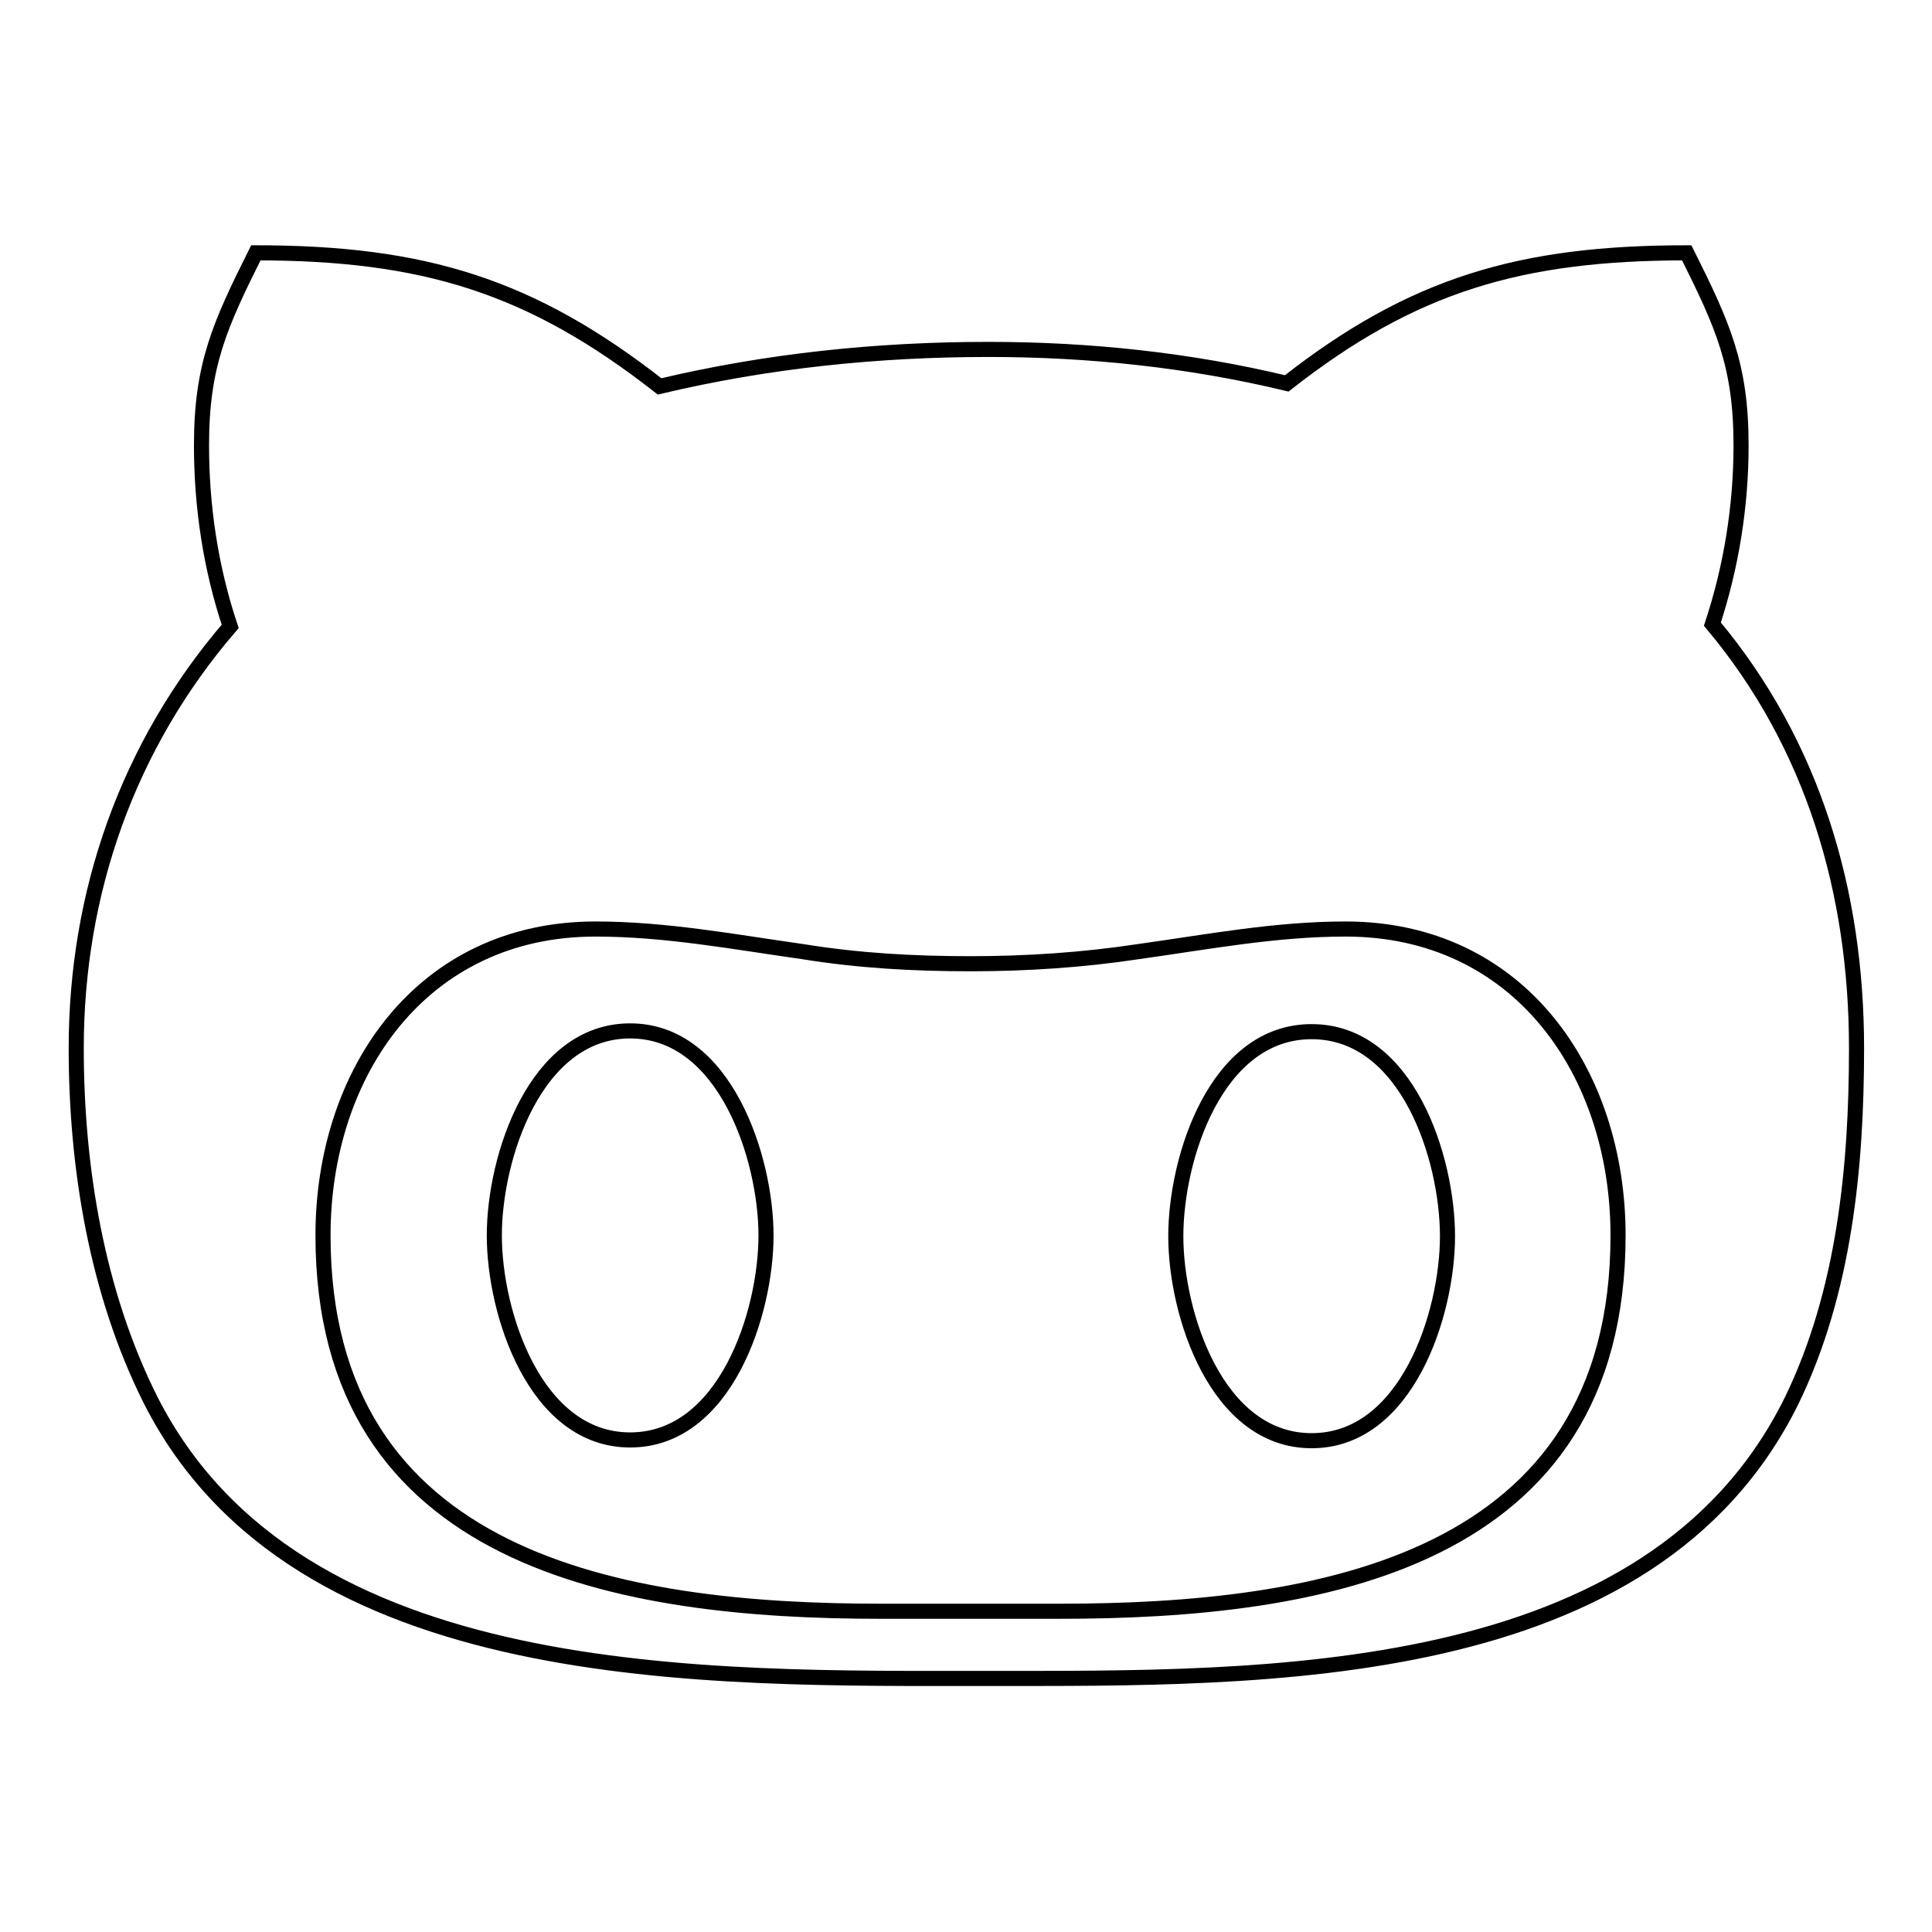 <?xml version="1.0" encoding="utf-8"?>
<!-- Svg Vector Icons : http://www.onlinewebfonts.com/icon -->
<!DOCTYPE svg PUBLIC "-//W3C//DTD SVG 1.1//EN" "http://www.w3.org/Graphics/SVG/1.1/DTD/svg11.dtd">
<svg version="1.1" xmlns="http://www.w3.org/2000/svg" xmlns:xlink="http://www.w3.org/1999/xlink" x="0px" y="0px" viewBox="0 0 256 256" enable-background="new 0 0 256 256" xml:space="preserve">
<g> <path stroke-width="2" fill-opacity="0" stroke="#000000"  d="M101.5,163.7c0,10.3-5.4,27.1-18,27.1s-18-16.8-18-27.1s5.4-27.1,18-27.1S101.5,153.5,101.5,163.7z  M246,138.9c0,15.7-1.6,32.3-8.6,46.7c-18.6,37.7-69.9,36.8-106.5,36.8c-37.3,0-91.5,1.3-110.9-36.8c-7.2-14.3-9.9-31-9.9-46.7 c0-20.6,6.8-40.1,20.4-55.9c-2.6-7.8-3.8-15.9-3.8-24c0-10.6,2.4-15.9,7.2-25.5c22.3,0,36.5,4.4,53.5,17.7 c14.3-3.4,28.9-4.9,43.6-4.9c13.3,0,26.6,1.4,39.5,4.5c16.7-13.1,31-17.3,53-17.3c4.8,9.6,7.2,14.9,7.2,25.5 c0,8.1-1.3,16.1-3.8,23.7C240.3,98.7,246,118.3,246,138.9L246,138.9z M214.4,163.7c0-21.6-13.1-40.6-36.1-40.6 c-9.3,0-18.2,1.7-27.5,3c-7.3,1.1-14.7,1.6-22.2,1.6c-7.5,0-14.8-0.4-22.2-1.6c-9.2-1.3-18.2-3-27.5-3c-23,0-36.1,19-36.1,40.6 c0,43.2,39.5,49.8,73.9,49.8h23.7C174.9,213.5,214.4,207,214.4,163.7z M173.8,136.7c-12.7,0-18,16.8-18,27.1s5.4,27.1,18,27.1 s18-16.8,18-27.1S186.5,136.7,173.8,136.7z"/></g>
</svg>